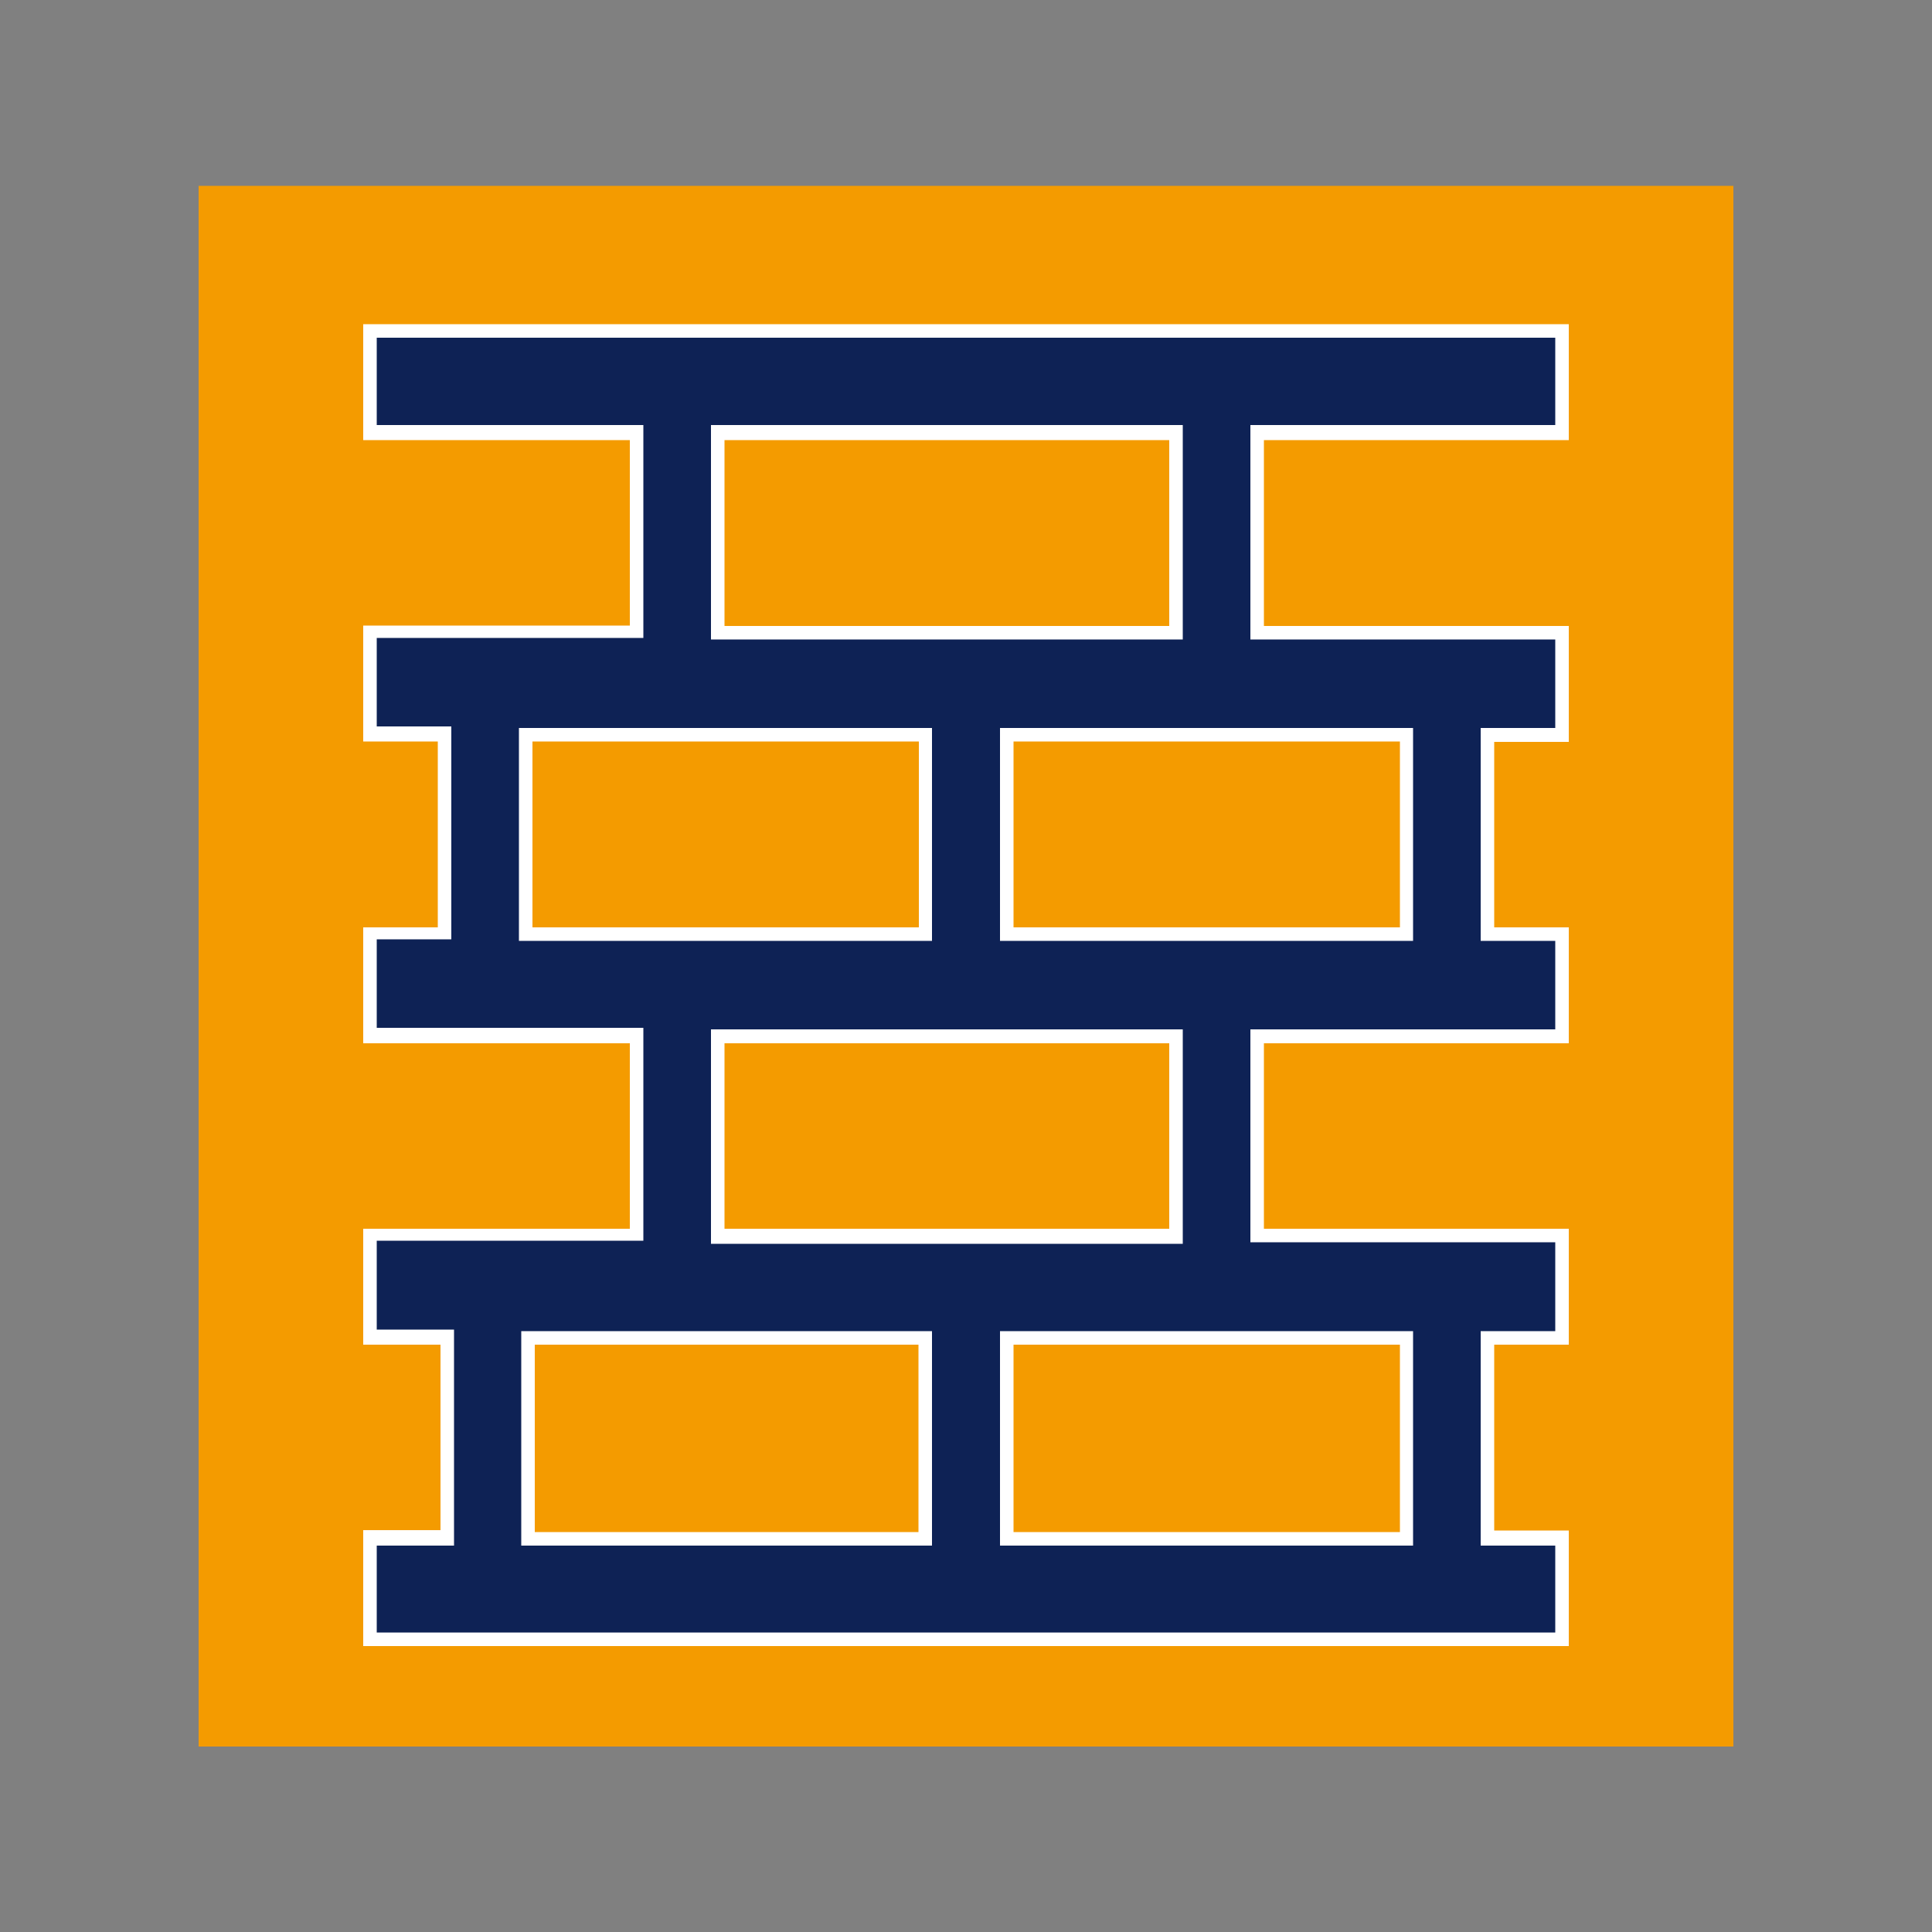 <?xml version="1.0" encoding="UTF-8"?>
<svg xmlns="http://www.w3.org/2000/svg" id="Ebene_1" data-name="Ebene 1" viewBox="0 0 50 50">
  <rect x="0" y="0" width="50" height="50" fill="#808080" stroke="none"/>
  <defs>
    <style>.cls-1{fill:#f49b00;}.cls-2{fill:#0e2255;}.cls-3{fill:#fff;}</style>
  </defs>
  <rect class="cls-1" x="5.14" y="4.81" width="39.72" height="40.39"></rect>
  <path class="cls-2" d="M40.42,11.21V8.57H9.58v2.64h6.89v5.16H9.58V19h1.93v5.16H9.58v2.65h6.89V32H9.58v2.64h2v5.16h-2v2.64H40.42V39.78H38.49V34.62h1.93V32H32.53V26.82h7.89V24.17H38.49V19h1.93V16.37H32.53V11.21Zm-21.85,0H30.43v5.16H18.57Zm-5,13V19H24v5.16Zm16.82,2.65V32H18.57V26.82ZM24,39.78H13.67V34.62H24Zm12.44-5.16v5.16H26.05V34.62Zm0-15.61v5.16H26.05V19Z"></path>
  <path class="cls-3" d="M40.6,42.6H9.4v-3h2V34.8h-2v-3h6.9V27H9.4V24h1.93V19.19H9.4v-3h6.9V11.39H9.4v-3H40.6v3H32.71V16.2H40.6v3H38.67V24H40.6v3H32.71V31.8H40.6v3H38.67v4.81H40.6ZM9.75,42.25h30.5V40H38.32V34.45h1.93v-2.3H32.36V26.64h7.89V24.35H38.32V18.84h1.93V16.55H32.36V11h7.89V8.74H9.75V11h6.9v5.51H9.75v2.29h1.93v5.51H9.75v2.29h6.9v5.51H9.75v2.3h2V40h-2ZM36.57,40H25.88V34.45H36.57Zm-10.34-.35h10V34.8h-10ZM24.12,40H13.49V34.45H24.12Zm-10.28-.35h9.93V34.8H13.84Zm16.77-7.46H18.4V26.64H30.61ZM18.75,31.8H30.26V27H18.75Zm17.82-7.45H25.88V18.84H36.57ZM26.23,24h10V19.19h-10Zm-2.11.35H13.43V18.84H24.12ZM13.78,24h10V19.19h-10Zm16.83-7.45H18.4V11H30.61ZM18.75,16.2H30.26V11.39H18.75Z"></path>
</svg>
